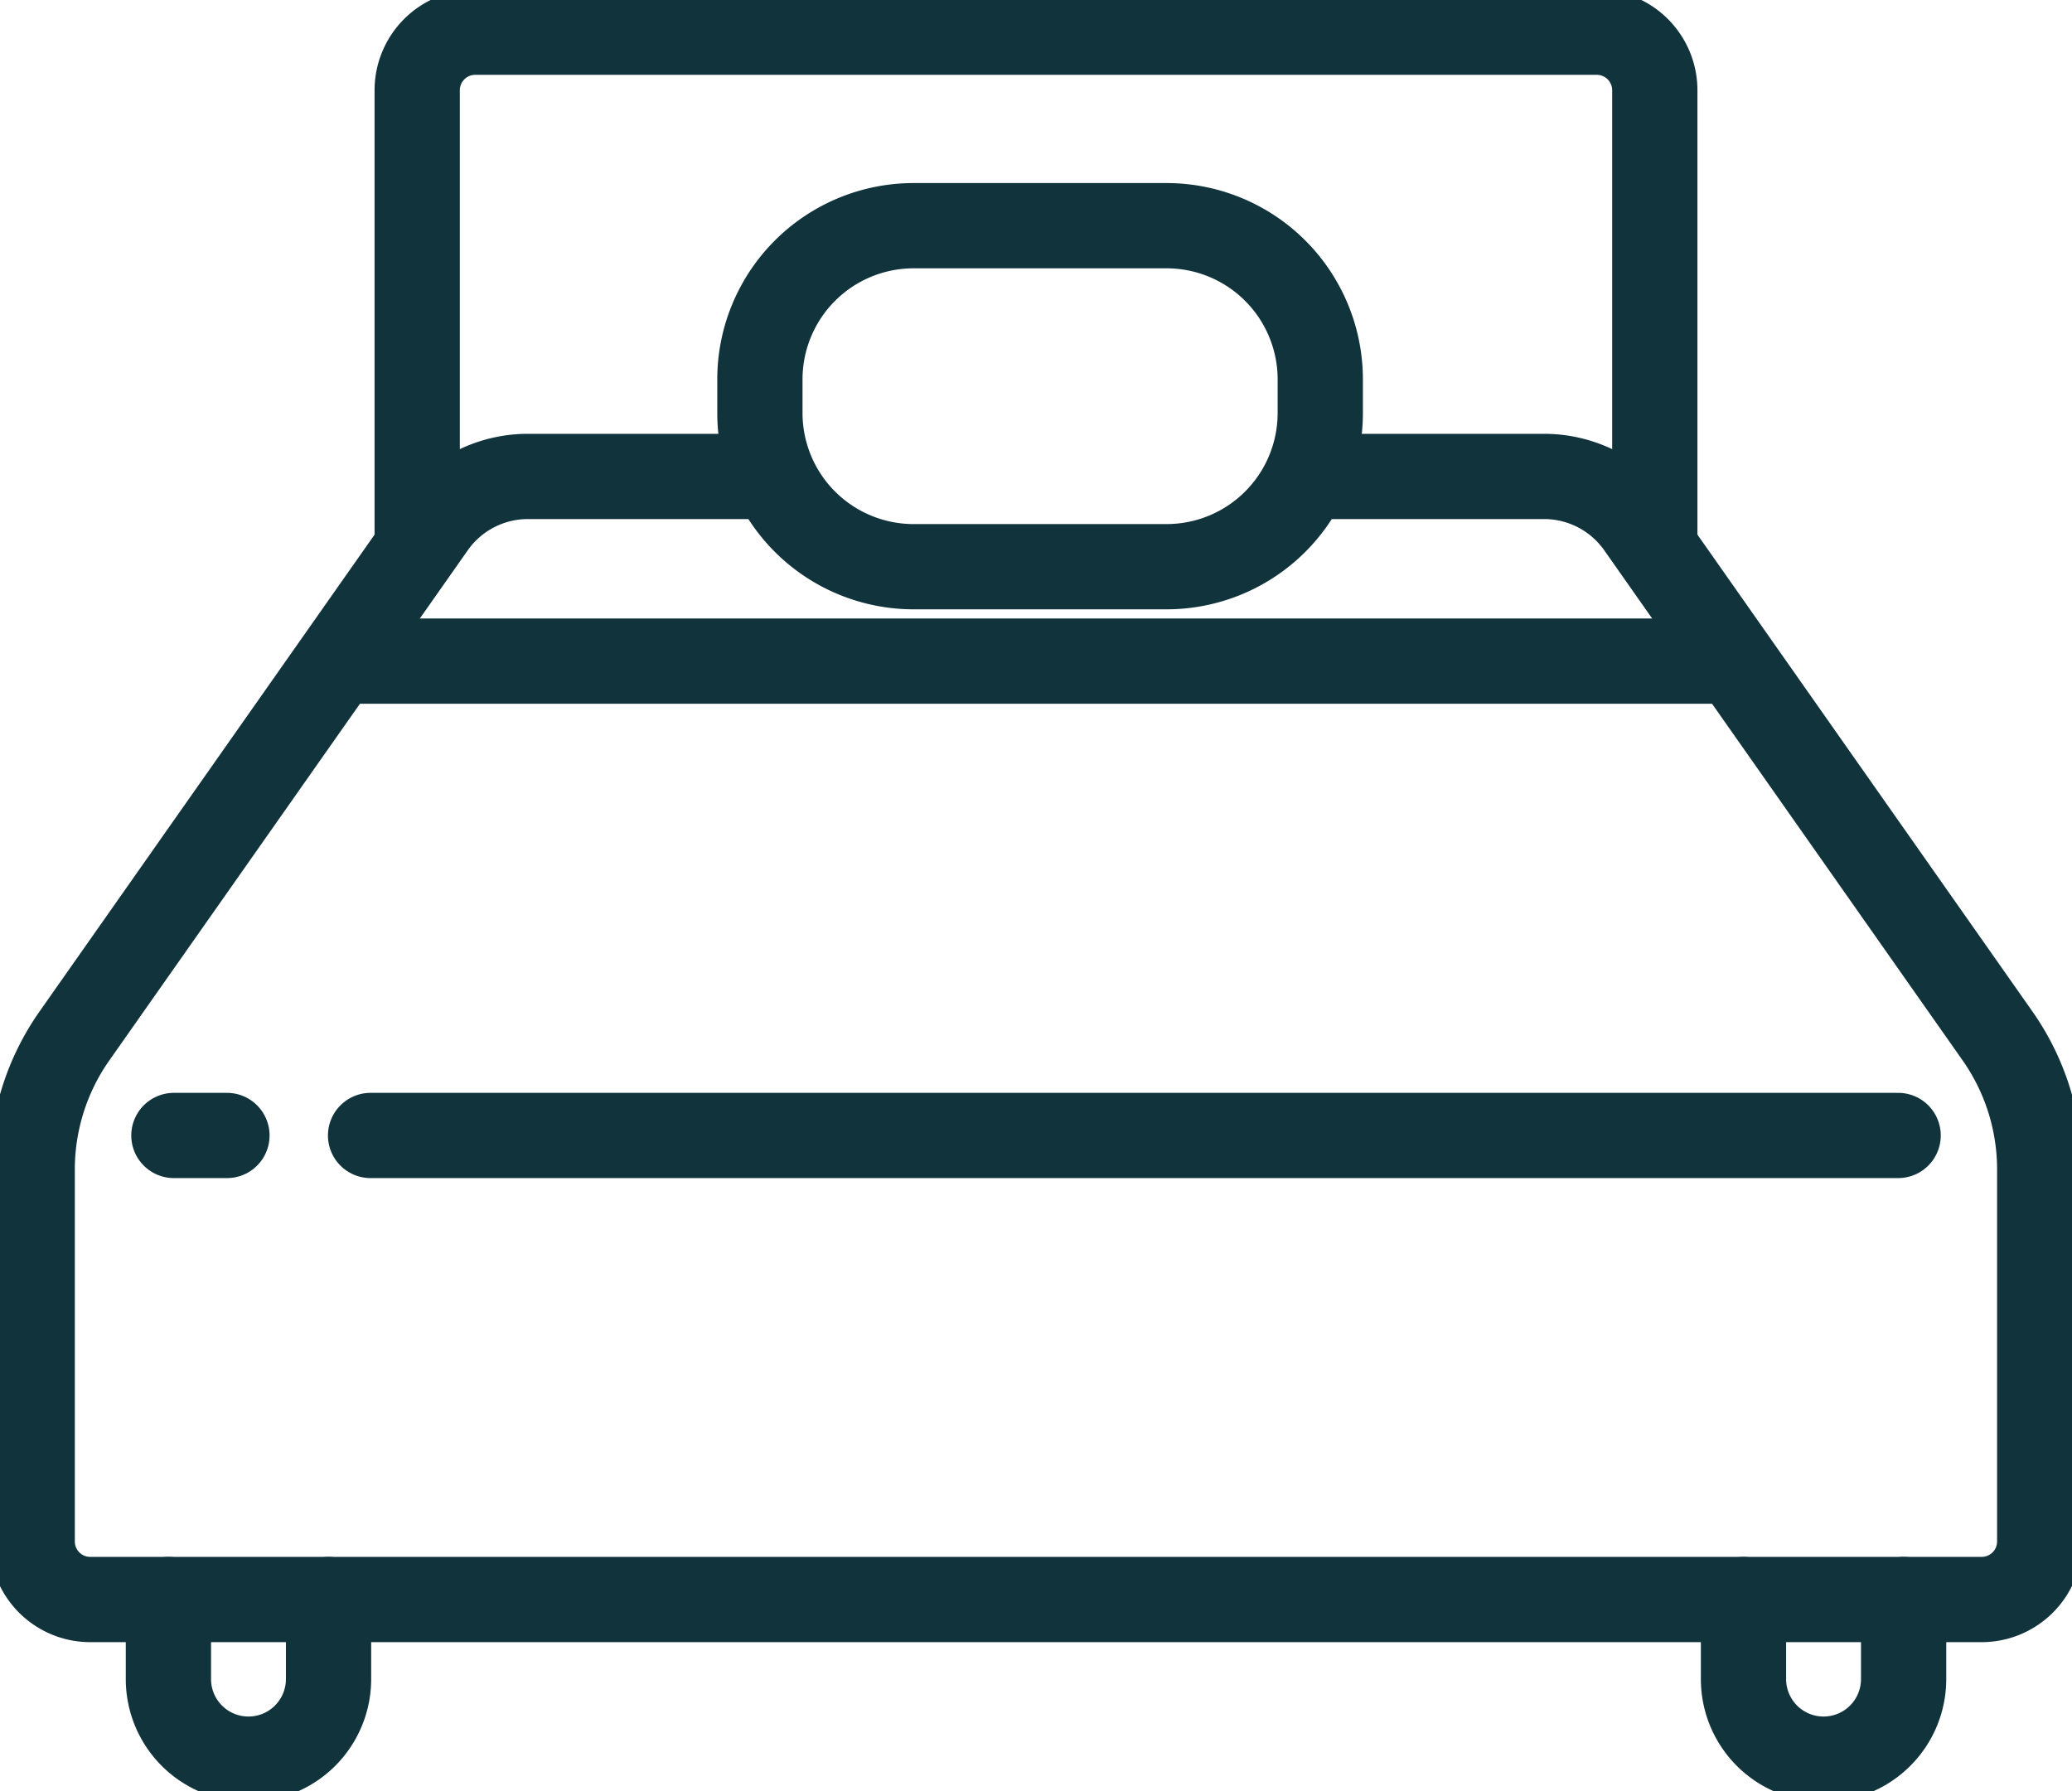 <svg id="グループ_4546" data-name="グループ 4546" xmlns="http://www.w3.org/2000/svg" xmlns:xlink="http://www.w3.org/1999/xlink" width="72.912" height="63.037" viewBox="0 0 72.912 63.037">
  <defs>
    <clipPath id="clip-path">
      <rect id="長方形_2177" data-name="長方形 2177" width="72.912" height="63.037" fill="none" stroke="#11333c" stroke-width="3"/>
    </clipPath>
  </defs>
  <g id="グループ_4343" data-name="グループ 4343" clip-path="url(#clip-path)">
    <path id="パス_123178" data-name="パス 123178" d="M19.439,19.38V3.543A2.043,2.043,0,0,1,21.482,1.5H60.946a2.043,2.043,0,0,1,2.043,2.043V19.38" transform="translate(-4.758 -0.367)" fill="none" stroke="#11333c" stroke-linecap="round" stroke-linejoin="round" stroke-width="3"/>
    <line id="線_282" data-name="線 282" x1="1.867" transform="translate(6.119 39.957)" fill="none" stroke="#11333c" stroke-linecap="round" stroke-linejoin="round" stroke-width="3"/>
    <line id="線_283" data-name="線 283" x1="53.754" transform="translate(13.04 39.957)" fill="none" stroke="#11333c" stroke-linecap="round" stroke-linejoin="round" stroke-width="3"/>
    <line id="線_284" data-name="線 284" x1="49.029" transform="translate(11.942 23.265)" fill="none" stroke="#11333c" stroke-linecap="round" stroke-linejoin="round" stroke-width="3"/>
    <path id="パス_123179" data-name="パス 123179" d="M13.482,74.53v2.8a2.817,2.817,0,0,1-5.635,0v-2.8" transform="translate(-1.921 -18.243)" fill="none" stroke="#11333c" stroke-linecap="round" stroke-linejoin="round" stroke-width="3"/>
    <path id="パス_123180" data-name="パス 123180" d="M86.872,74.53v2.8a2.817,2.817,0,0,1-5.635,0v-2.8" transform="translate(-19.885 -18.243)" fill="none" stroke="#11333c" stroke-linecap="round" stroke-linejoin="round" stroke-width="3"/>
    <path id="パス_123181" data-name="パス 123181" d="M26.941,22.2h-8A4.086,4.086,0,0,0,15.6,23.936L2.986,41.889a8.172,8.172,0,0,0-1.486,4.7V59.678a2.043,2.043,0,0,0,2.043,2.043H70.1a2.043,2.043,0,0,0,2.043-2.043V46.587a8.172,8.172,0,0,0-1.486-4.7L58.046,23.936A4.086,4.086,0,0,0,54.7,22.2H46.85" transform="translate(-0.367 -5.434)" fill="none" stroke="#11333c" stroke-linecap="round" stroke-linejoin="round" stroke-width="3"/>
    <path id="長方形_2176" data-name="長方形 2176" d="M5.41,0h8.9a5.409,5.409,0,0,1,5.409,5.409V6.6A5.409,5.409,0,0,1,14.305,12H5.41A5.41,5.41,0,0,1,0,6.594V5.41A5.41,5.41,0,0,1,5.41,0Z" transform="translate(26.74 7.942)" fill="none" stroke="#11333c" stroke-linecap="round" stroke-linejoin="round" stroke-width="3"/>
  </g>
</svg>
